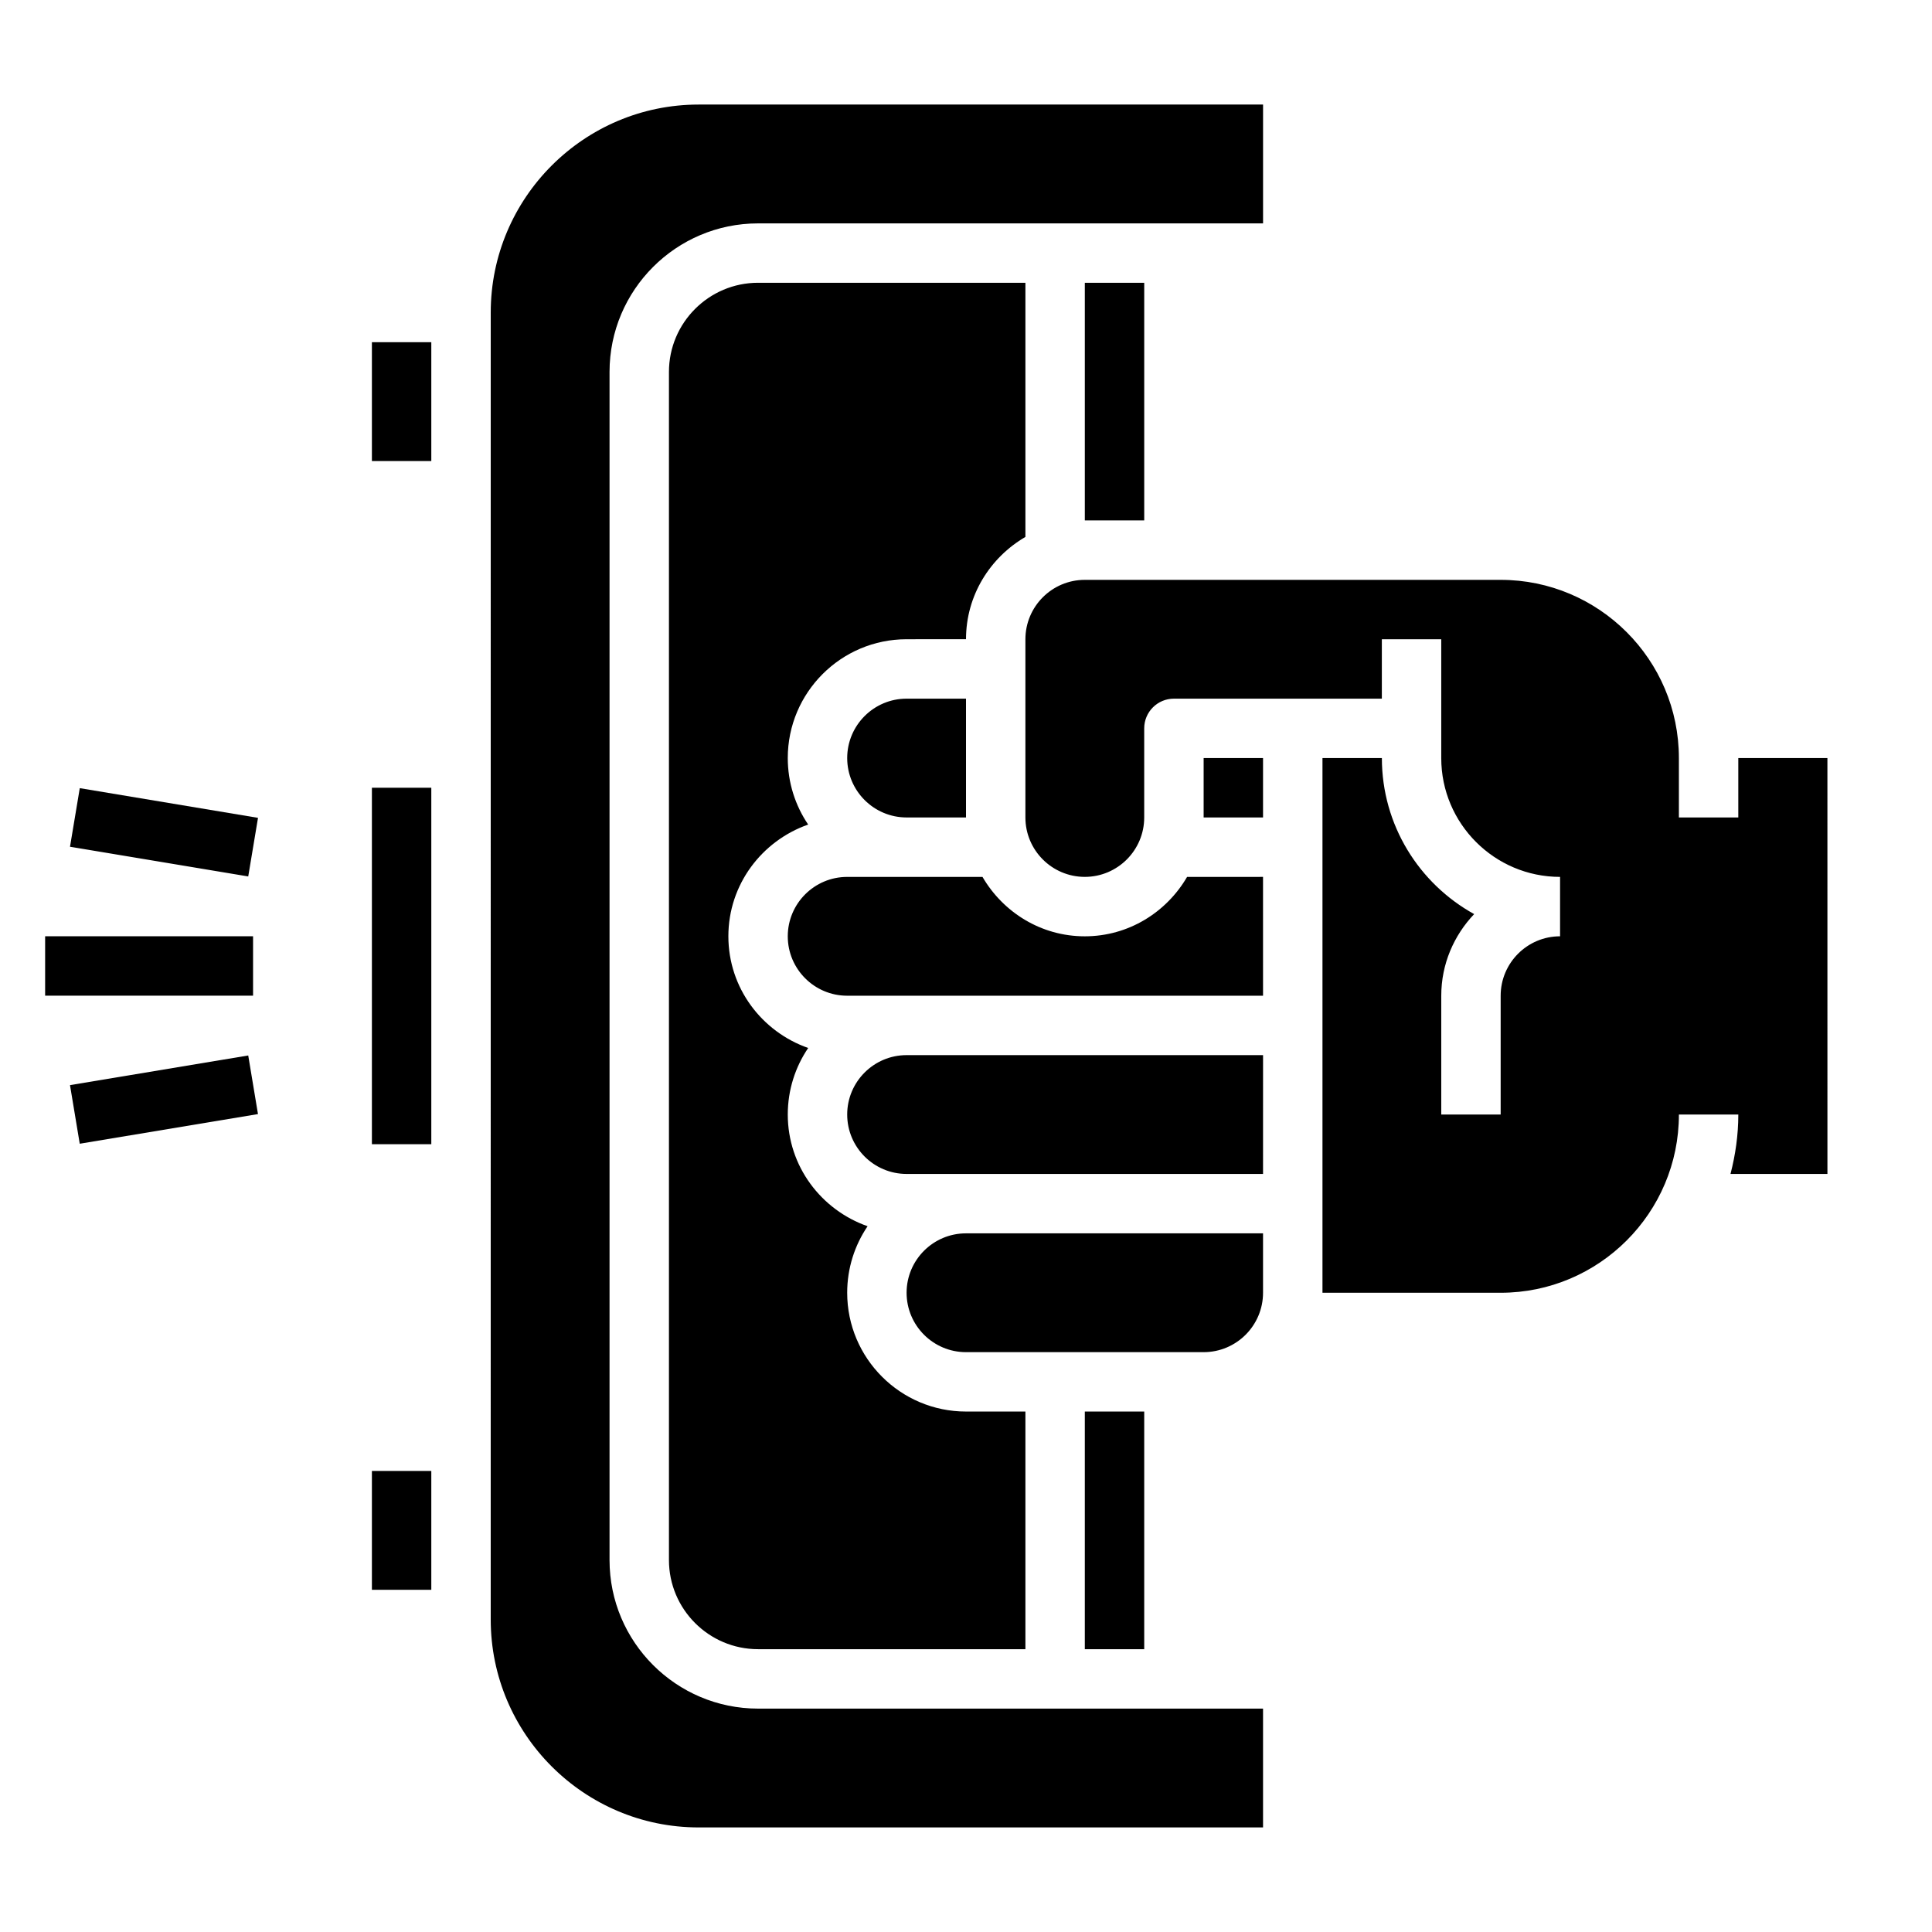 <?xml version="1.0" encoding="UTF-8"?>
<!-- Uploaded to: ICON Repo, www.iconrepo.com, Generator: ICON Repo Mixer Tools -->
<svg fill="#000000" width="800px" height="800px" version="1.1" viewBox="144 144 512 512" xmlns="http://www.w3.org/2000/svg">
 <g>
  <path d="m258.3 565.31h-15.742v-31.488h15.742zm0-118.08h-15.742v-94.465h15.742zm0-181.05h-15.742v-31.488h15.742zm220.42 330.62v31.488h-149.57c-30.379 0-55.105-24.719-55.105-55.105l0.004-346.37c0-30.387 24.727-55.105 55.105-55.105h149.57v31.488l-133.83 0.004c-21.703 0-39.359 17.656-39.359 39.359v314.88c0 21.703 17.656 39.359 39.359 39.359zm-31.488-377.86v62.977h-15.742v-62.977zm-62.977 94.465c-17.367 0-31.488 14.121-31.488 31.488 0 6.527 2 12.594 5.406 17.625-12.27 4.305-21.148 15.879-21.148 29.605 0 13.73 8.879 25.301 21.152 29.605-3.41 5.031-5.41 11.102-5.41 17.629 0 13.73 8.879 25.301 21.152 29.605-3.406 5.031-5.406 11.102-5.406 17.625 0 17.367 14.121 31.488 31.488 31.488h15.742v62.977h-70.848c-13.02 0-23.617-10.598-23.617-23.617v-314.88c0-13.02 10.598-23.617 23.617-23.617h70.848v67.352c-9.367 5.465-15.742 15.508-15.742 27.109zm15.746 15.742v31.488h-15.742c-8.684 0-15.742-7.062-15.742-15.742 0-8.684 7.062-15.742 15.742-15.742zm31.488 251.91v-62.977h15.742v62.977zm47.23-94.465c0 8.684-7.062 15.742-15.742 15.742h-62.977c-8.684 0-15.742-7.062-15.742-15.742 0-8.684 7.062-15.742 15.742-15.742h78.719zm0-31.488h-94.461c-8.684 0-15.742-7.062-15.742-15.742 0-8.684 7.062-15.742 15.742-15.742h94.465zm0-47.23h-110.21c-8.684 0-15.742-7.062-15.742-15.742 0-8.684 7.062-15.742 15.742-15.742h35.863c5.465 9.367 15.508 15.742 27.109 15.742s21.648-6.375 27.109-15.742l20.125-0.004zm0-47.234h-15.742v-15.742h15.742zm149.57 94.465h-25.688c1.305-5.043 2.07-10.297 2.07-15.742h-15.742c0 26.047-21.184 47.23-47.23 47.23h-47.23v-141.7h15.742c0 17.789 9.887 33.297 24.457 41.352-5.371 5.652-8.719 13.242-8.719 21.625v31.488h15.742v-31.488c0-8.684 7.062-15.742 15.742-15.742v-15.742c-17.367 0-31.488-14.121-31.488-31.488v-31.488h-15.742v15.742h-55.105c-4.352 0-7.871 3.527-7.871 7.871v23.617c0 8.684-7.062 15.742-15.742 15.742-8.684 0-15.742-7.062-15.742-15.742v-47.23c0-8.684 7.062-15.742 15.742-15.742h110.21c26.047 0 47.23 21.184 47.23 47.23v15.742h15.742v-15.742h23.617z"/>
  <path d="m155.96 392.12h55.105v15.742h-55.105z"/>
  <path d="m162.55 368.4 2.59-15.531 47.234 7.871-2.59 15.531z"/>
  <path d="m162.55 431.57 47.234-7.859 2.582 15.531-47.234 7.859z"/>
 </g>
</svg>